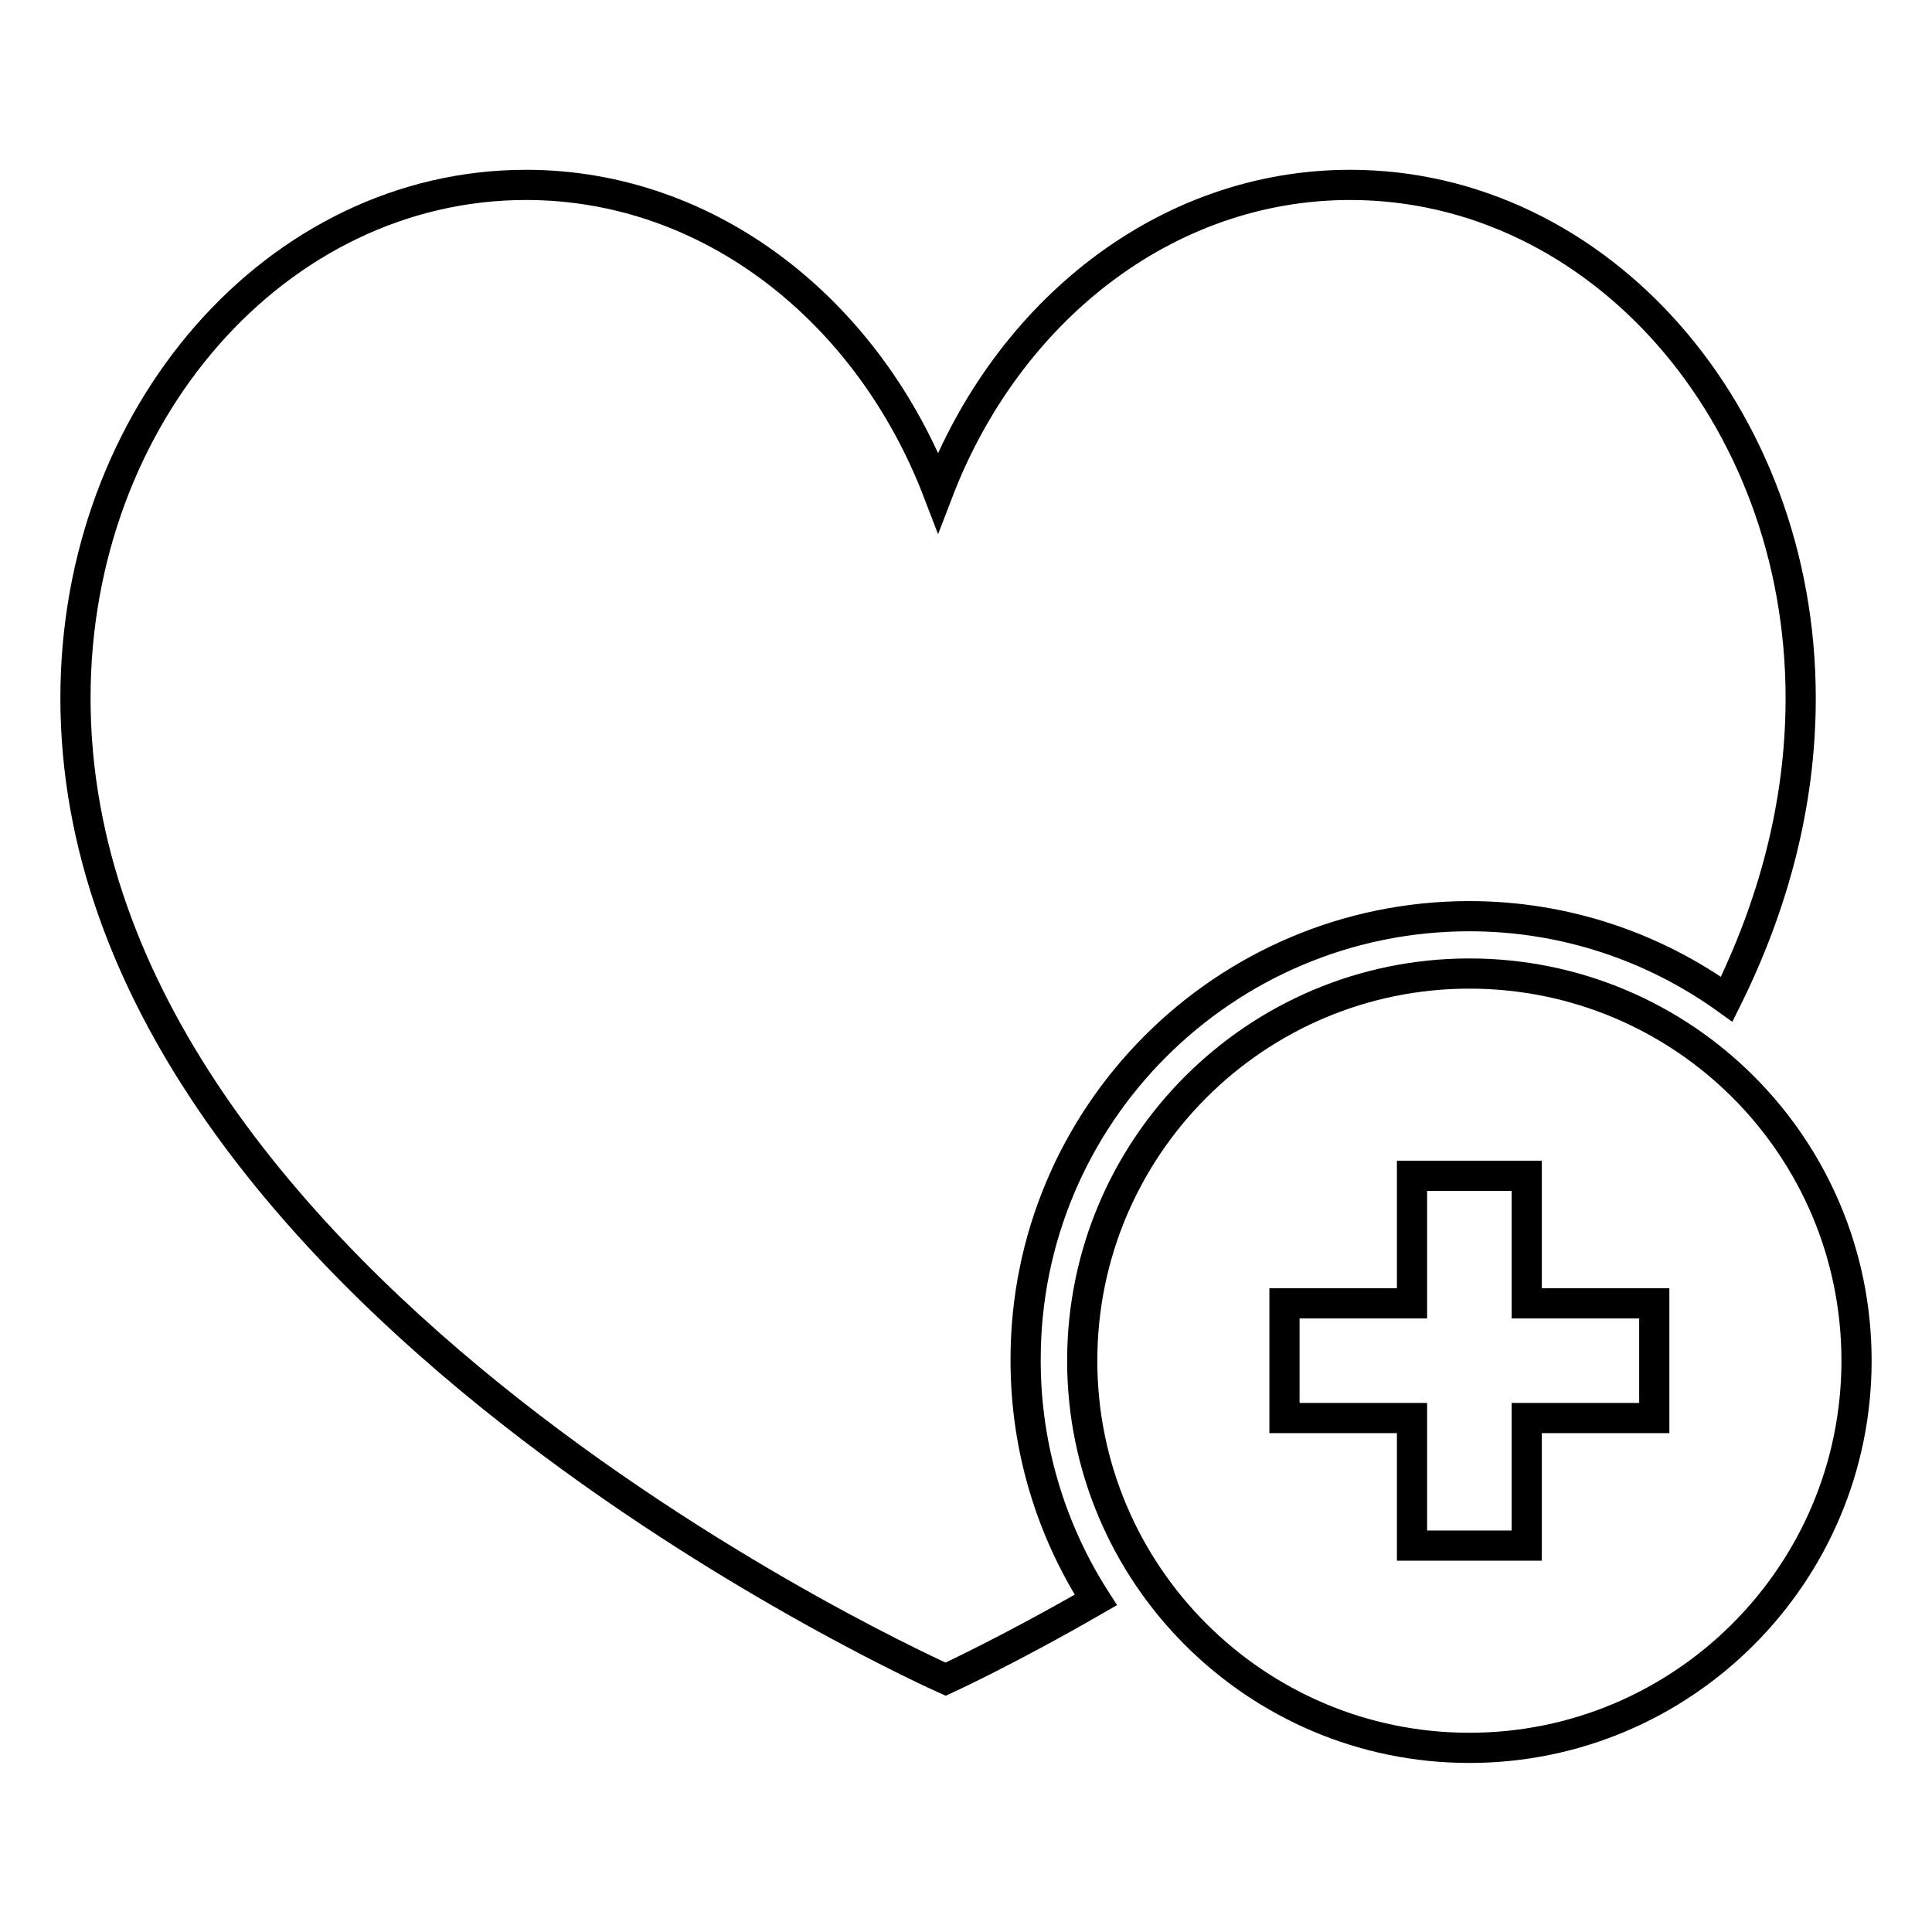 <?xml version="1.0" encoding="utf-8"?>
<!-- Svg Vector Icons : http://www.onlinewebfonts.com/icon -->
<!DOCTYPE svg PUBLIC "-//W3C//DTD SVG 1.1//EN" "http://www.w3.org/Graphics/SVG/1.1/DTD/svg11.dtd">
<svg version="1.1" xmlns="http://www.w3.org/2000/svg" xmlns:xlink="http://www.w3.org/1999/xlink" x="0px" y="0px" viewBox="0 0 256 256" enable-background="new 0 0 256 256" xml:space="preserve">
<g><g><g><g><path stroke-width="4" fill-opacity="0" stroke="#000000"  d="M194.7,129c-28.3,0-51.3,23-51.3,51.3s23,51.3,51.3,51.3c28.3,0,51.3-23,51.3-51.3C246,151.9,223,129,194.7,129z M219.2,187.9h-16.9v16.9h-15.2v-16.9h-16.9v-15.2h16.9v-16.9h15.2v16.9h16.9V187.9z"/><path stroke-width="4" fill-opacity="0" stroke="#000000"  d="M194.7,121.4c12.7,0,24.5,4.1,34.1,11c6.1-12.3,9.8-25.7,9.8-39.9c0-37.6-26.7-68-59.7-68c-24.4,0-45.4,16.7-54.6,40.7c-9.2-24-30.2-40.7-54.6-40.7c-33,0-59.7,30.4-59.7,68c0,78.8,115.3,130,115.3,130s8.1-3.7,19.9-10.5c-5.9-9.2-9.3-20.1-9.3-31.7C135.8,147.8,162.2,121.4,194.7,121.4z"/></g></g><g></g><g></g><g></g><g></g><g></g><g></g><g></g><g></g><g></g><g></g><g></g><g></g><g></g><g></g><g></g></g></g>
</svg>
